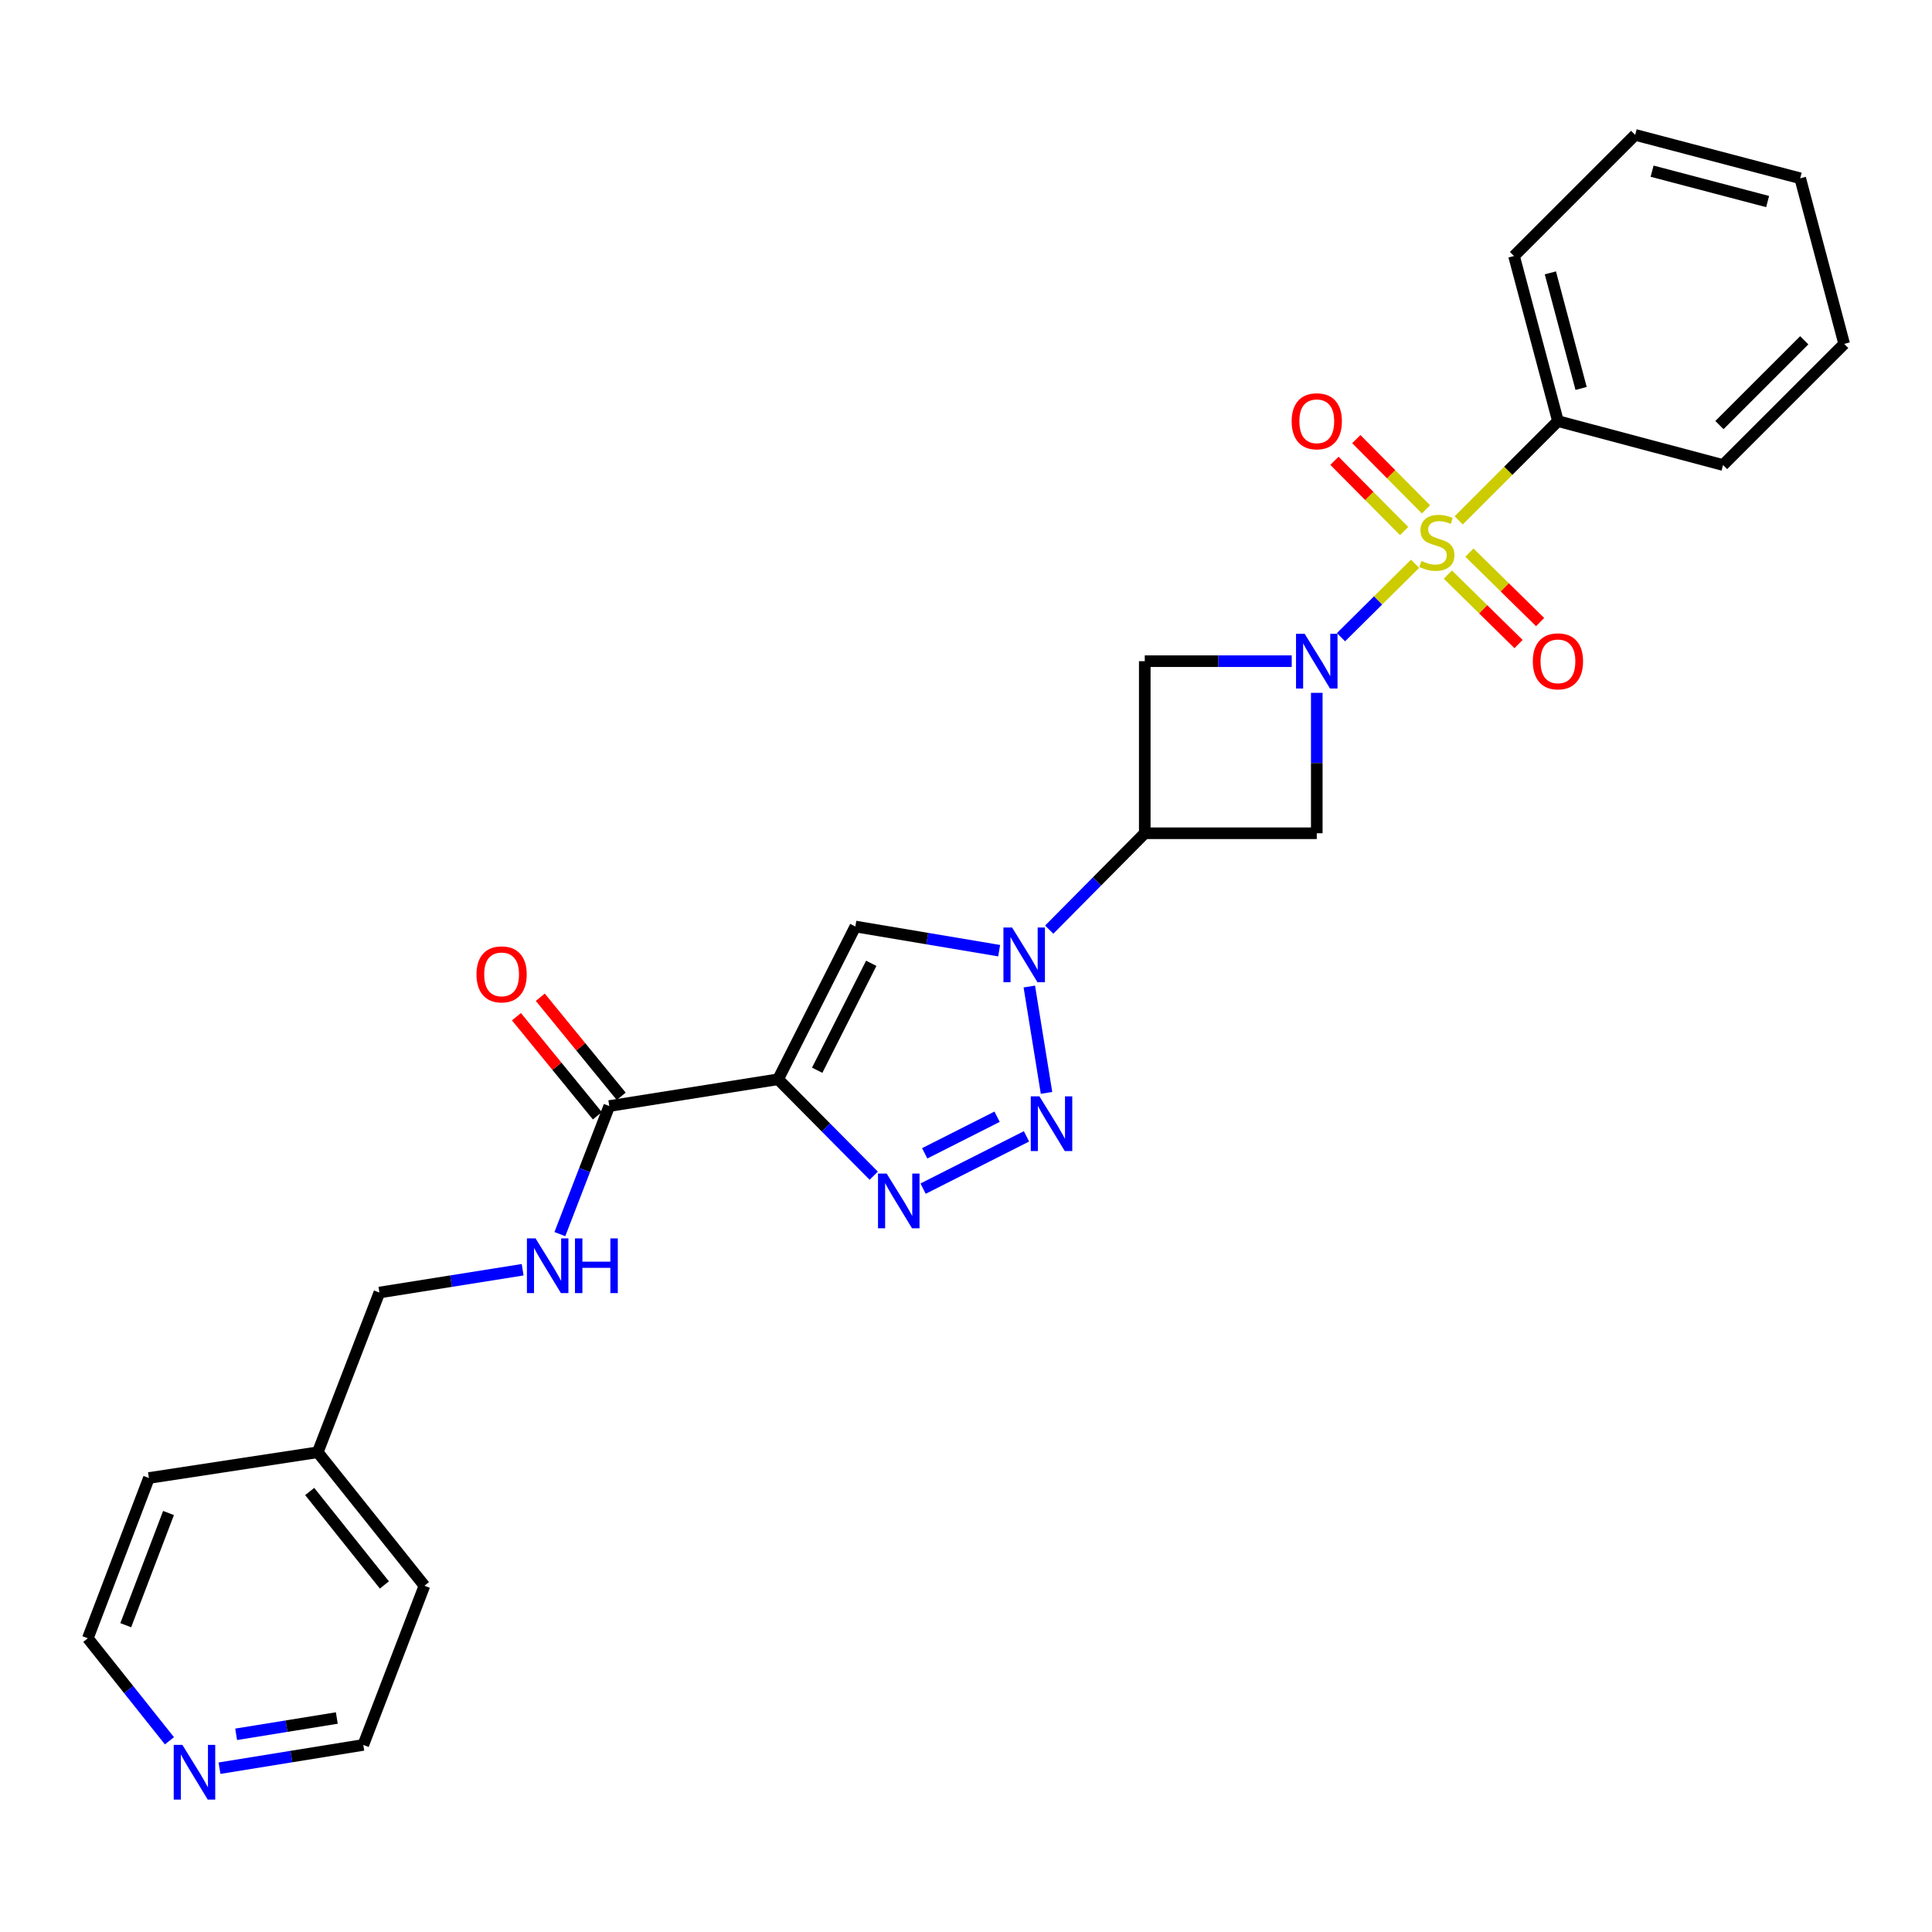 <?xml version='1.0' encoding='iso-8859-1'?>
<svg version='1.1' baseProfile='full'
              xmlns='http://www.w3.org/2000/svg'
                      xmlns:rdkit='http://www.rdkit.org/xml'
                      xmlns:xlink='http://www.w3.org/1999/xlink'
                  xml:space='preserve'
width='1000px' height='1000px' viewBox='0 0 1000 1000'>
<!-- END OF HEADER -->
<rect style='opacity:1.0;fill:#FFFFFF;stroke:none' width='1000' height='1000' x='0' y='0'> </rect>
<path class='bond-0' d='M 732.449,291.802 L 713.271,310.805' style='fill:none;fill-rule:evenodd;stroke:#CCCC00;stroke-width:6px;stroke-linecap:butt;stroke-linejoin:miter;stroke-opacity:1' />
<path class='bond-0' d='M 713.271,310.805 L 694.092,329.809' style='fill:none;fill-rule:evenodd;stroke:#0000FF;stroke-width:6px;stroke-linecap:butt;stroke-linejoin:miter;stroke-opacity:1' />
<path class='bond-10' d='M 749.409,297.402 L 767.704,315.382' style='fill:none;fill-rule:evenodd;stroke:#CCCC00;stroke-width:6px;stroke-linecap:butt;stroke-linejoin:miter;stroke-opacity:1' />
<path class='bond-10' d='M 767.704,315.382 L 785.999,333.362' style='fill:none;fill-rule:evenodd;stroke:#FF0000;stroke-width:6px;stroke-linecap:butt;stroke-linejoin:miter;stroke-opacity:1' />
<path class='bond-10' d='M 760.578,286.037 L 778.873,304.017' style='fill:none;fill-rule:evenodd;stroke:#CCCC00;stroke-width:6px;stroke-linecap:butt;stroke-linejoin:miter;stroke-opacity:1' />
<path class='bond-10' d='M 778.873,304.017 L 797.169,321.997' style='fill:none;fill-rule:evenodd;stroke:#FF0000;stroke-width:6px;stroke-linecap:butt;stroke-linejoin:miter;stroke-opacity:1' />
<path class='bond-11' d='M 738.087,263.646 L 720.056,245.466' style='fill:none;fill-rule:evenodd;stroke:#CCCC00;stroke-width:6px;stroke-linecap:butt;stroke-linejoin:miter;stroke-opacity:1' />
<path class='bond-11' d='M 720.056,245.466 L 702.024,227.286' style='fill:none;fill-rule:evenodd;stroke:#FF0000;stroke-width:6px;stroke-linecap:butt;stroke-linejoin:miter;stroke-opacity:1' />
<path class='bond-11' d='M 726.773,274.868 L 708.742,256.687' style='fill:none;fill-rule:evenodd;stroke:#CCCC00;stroke-width:6px;stroke-linecap:butt;stroke-linejoin:miter;stroke-opacity:1' />
<path class='bond-11' d='M 708.742,256.687 L 690.71,238.507' style='fill:none;fill-rule:evenodd;stroke:#FF0000;stroke-width:6px;stroke-linecap:butt;stroke-linejoin:miter;stroke-opacity:1' />
<path class='bond-12' d='M 755.012,269.341 L 780.699,243.655' style='fill:none;fill-rule:evenodd;stroke:#CCCC00;stroke-width:6px;stroke-linecap:butt;stroke-linejoin:miter;stroke-opacity:1' />
<path class='bond-12' d='M 780.699,243.655 L 806.386,217.968' style='fill:none;fill-rule:evenodd;stroke:#000000;stroke-width:6px;stroke-linecap:butt;stroke-linejoin:miter;stroke-opacity:1' />
<path class='bond-7' d='M 668.596,342.226 L 630.562,342.226' style='fill:none;fill-rule:evenodd;stroke:#0000FF;stroke-width:6px;stroke-linecap:butt;stroke-linejoin:miter;stroke-opacity:1' />
<path class='bond-7' d='M 630.562,342.226 L 592.529,342.226' style='fill:none;fill-rule:evenodd;stroke:#000000;stroke-width:6px;stroke-linecap:butt;stroke-linejoin:miter;stroke-opacity:1' />
<path class='bond-8' d='M 681.561,358.612 L 681.561,394.953' style='fill:none;fill-rule:evenodd;stroke:#0000FF;stroke-width:6px;stroke-linecap:butt;stroke-linejoin:miter;stroke-opacity:1' />
<path class='bond-8' d='M 681.561,394.953 L 681.561,431.293' style='fill:none;fill-rule:evenodd;stroke:#000000;stroke-width:6px;stroke-linecap:butt;stroke-linejoin:miter;stroke-opacity:1' />
<path class='bond-1' d='M 402.752,558.623 L 442.731,479.559' style='fill:none;fill-rule:evenodd;stroke:#000000;stroke-width:6px;stroke-linecap:butt;stroke-linejoin:miter;stroke-opacity:1' />
<path class='bond-1' d='M 422.97,553.954 L 450.955,498.609' style='fill:none;fill-rule:evenodd;stroke:#000000;stroke-width:6px;stroke-linecap:butt;stroke-linejoin:miter;stroke-opacity:1' />
<path class='bond-9' d='M 402.752,558.623 L 315.367,572.486' style='fill:none;fill-rule:evenodd;stroke:#000000;stroke-width:6px;stroke-linecap:butt;stroke-linejoin:miter;stroke-opacity:1' />
<path class='bond-29' d='M 402.752,558.623 L 427.497,583.578' style='fill:none;fill-rule:evenodd;stroke:#000000;stroke-width:6px;stroke-linecap:butt;stroke-linejoin:miter;stroke-opacity:1' />
<path class='bond-29' d='M 427.497,583.578 L 452.243,608.534' style='fill:none;fill-rule:evenodd;stroke:#0000FF;stroke-width:6px;stroke-linecap:butt;stroke-linejoin:miter;stroke-opacity:1' />
<path class='bond-2' d='M 543.073,481.177 L 567.801,456.235' style='fill:none;fill-rule:evenodd;stroke:#0000FF;stroke-width:6px;stroke-linecap:butt;stroke-linejoin:miter;stroke-opacity:1' />
<path class='bond-2' d='M 567.801,456.235 L 592.529,431.293' style='fill:none;fill-rule:evenodd;stroke:#000000;stroke-width:6px;stroke-linecap:butt;stroke-linejoin:miter;stroke-opacity:1' />
<path class='bond-3' d='M 532.768,510.618 L 541.68,565.673' style='fill:none;fill-rule:evenodd;stroke:#0000FF;stroke-width:6px;stroke-linecap:butt;stroke-linejoin:miter;stroke-opacity:1' />
<path class='bond-5' d='M 517.162,492.068 L 479.947,485.813' style='fill:none;fill-rule:evenodd;stroke:#0000FF;stroke-width:6px;stroke-linecap:butt;stroke-linejoin:miter;stroke-opacity:1' />
<path class='bond-5' d='M 479.947,485.813 L 442.731,479.559' style='fill:none;fill-rule:evenodd;stroke:#000000;stroke-width:6px;stroke-linecap:butt;stroke-linejoin:miter;stroke-opacity:1' />
<path class='bond-4' d='M 531.309,588.18 L 477.792,615.235' style='fill:none;fill-rule:evenodd;stroke:#0000FF;stroke-width:6px;stroke-linecap:butt;stroke-linejoin:miter;stroke-opacity:1' />
<path class='bond-4' d='M 516.092,578.017 L 478.63,596.956' style='fill:none;fill-rule:evenodd;stroke:#0000FF;stroke-width:6px;stroke-linecap:butt;stroke-linejoin:miter;stroke-opacity:1' />
<path class='bond-6' d='M 592.529,431.293 L 681.561,431.293' style='fill:none;fill-rule:evenodd;stroke:#000000;stroke-width:6px;stroke-linecap:butt;stroke-linejoin:miter;stroke-opacity:1' />
<path class='bond-27' d='M 592.529,431.293 L 592.529,342.226' style='fill:none;fill-rule:evenodd;stroke:#000000;stroke-width:6px;stroke-linecap:butt;stroke-linejoin:miter;stroke-opacity:1' />
<path class='bond-13' d='M 315.367,572.486 L 302.577,605.632' style='fill:none;fill-rule:evenodd;stroke:#000000;stroke-width:6px;stroke-linecap:butt;stroke-linejoin:miter;stroke-opacity:1' />
<path class='bond-13' d='M 302.577,605.632 L 289.788,638.778' style='fill:none;fill-rule:evenodd;stroke:#0000FF;stroke-width:6px;stroke-linecap:butt;stroke-linejoin:miter;stroke-opacity:1' />
<path class='bond-14' d='M 321.537,567.446 L 300.596,541.809' style='fill:none;fill-rule:evenodd;stroke:#000000;stroke-width:6px;stroke-linecap:butt;stroke-linejoin:miter;stroke-opacity:1' />
<path class='bond-14' d='M 300.596,541.809 L 279.656,516.171' style='fill:none;fill-rule:evenodd;stroke:#FF0000;stroke-width:6px;stroke-linecap:butt;stroke-linejoin:miter;stroke-opacity:1' />
<path class='bond-14' d='M 309.196,577.526 L 288.255,551.889' style='fill:none;fill-rule:evenodd;stroke:#000000;stroke-width:6px;stroke-linecap:butt;stroke-linejoin:miter;stroke-opacity:1' />
<path class='bond-14' d='M 288.255,551.889 L 267.314,526.252' style='fill:none;fill-rule:evenodd;stroke:#FF0000;stroke-width:6px;stroke-linecap:butt;stroke-linejoin:miter;stroke-opacity:1' />
<path class='bond-20' d='M 806.386,217.968 L 783.66,132.512' style='fill:none;fill-rule:evenodd;stroke:#000000;stroke-width:6px;stroke-linecap:butt;stroke-linejoin:miter;stroke-opacity:1' />
<path class='bond-20' d='M 818.377,201.054 L 802.469,141.235' style='fill:none;fill-rule:evenodd;stroke:#000000;stroke-width:6px;stroke-linecap:butt;stroke-linejoin:miter;stroke-opacity:1' />
<path class='bond-21' d='M 806.386,217.968 L 891.841,240.693' style='fill:none;fill-rule:evenodd;stroke:#000000;stroke-width:6px;stroke-linecap:butt;stroke-linejoin:miter;stroke-opacity:1' />
<path class='bond-16' d='M 270.525,657.214 L 233.446,663.115' style='fill:none;fill-rule:evenodd;stroke:#0000FF;stroke-width:6px;stroke-linecap:butt;stroke-linejoin:miter;stroke-opacity:1' />
<path class='bond-16' d='M 233.446,663.115 L 196.368,669.017' style='fill:none;fill-rule:evenodd;stroke:#000000;stroke-width:6px;stroke-linecap:butt;stroke-linejoin:miter;stroke-opacity:1' />
<path class='bond-15' d='M 113.614,915.213 L 150.83,909.188' style='fill:none;fill-rule:evenodd;stroke:#0000FF;stroke-width:6px;stroke-linecap:butt;stroke-linejoin:miter;stroke-opacity:1' />
<path class='bond-15' d='M 150.83,909.188 L 188.046,903.164' style='fill:none;fill-rule:evenodd;stroke:#000000;stroke-width:6px;stroke-linecap:butt;stroke-linejoin:miter;stroke-opacity:1' />
<path class='bond-15' d='M 122.232,897.676 L 148.283,893.458' style='fill:none;fill-rule:evenodd;stroke:#0000FF;stroke-width:6px;stroke-linecap:butt;stroke-linejoin:miter;stroke-opacity:1' />
<path class='bond-15' d='M 148.283,893.458 L 174.335,889.241' style='fill:none;fill-rule:evenodd;stroke:#000000;stroke-width:6px;stroke-linecap:butt;stroke-linejoin:miter;stroke-opacity:1' />
<path class='bond-30' d='M 87.704,901.036 L 66.579,874.502' style='fill:none;fill-rule:evenodd;stroke:#0000FF;stroke-width:6px;stroke-linecap:butt;stroke-linejoin:miter;stroke-opacity:1' />
<path class='bond-30' d='M 66.579,874.502 L 45.455,847.967' style='fill:none;fill-rule:evenodd;stroke:#000000;stroke-width:6px;stroke-linecap:butt;stroke-linejoin:miter;stroke-opacity:1' />
<path class='bond-17' d='M 196.368,669.017 L 164.462,751.684' style='fill:none;fill-rule:evenodd;stroke:#000000;stroke-width:6px;stroke-linecap:butt;stroke-linejoin:miter;stroke-opacity:1' />
<path class='bond-22' d='M 164.462,751.684 L 77.077,765.007' style='fill:none;fill-rule:evenodd;stroke:#000000;stroke-width:6px;stroke-linecap:butt;stroke-linejoin:miter;stroke-opacity:1' />
<path class='bond-23' d='M 164.462,751.684 L 219.686,820.78' style='fill:none;fill-rule:evenodd;stroke:#000000;stroke-width:6px;stroke-linecap:butt;stroke-linejoin:miter;stroke-opacity:1' />
<path class='bond-23' d='M 160.298,771.997 L 198.955,820.364' style='fill:none;fill-rule:evenodd;stroke:#000000;stroke-width:6px;stroke-linecap:butt;stroke-linejoin:miter;stroke-opacity:1' />
<path class='bond-18' d='M 45.455,847.967 L 77.077,765.007' style='fill:none;fill-rule:evenodd;stroke:#000000;stroke-width:6px;stroke-linecap:butt;stroke-linejoin:miter;stroke-opacity:1' />
<path class='bond-18' d='M 65.088,841.198 L 87.223,783.127' style='fill:none;fill-rule:evenodd;stroke:#000000;stroke-width:6px;stroke-linecap:butt;stroke-linejoin:miter;stroke-opacity:1' />
<path class='bond-19' d='M 188.046,903.164 L 219.686,820.78' style='fill:none;fill-rule:evenodd;stroke:#000000;stroke-width:6px;stroke-linecap:butt;stroke-linejoin:miter;stroke-opacity:1' />
<path class='bond-25' d='M 783.66,132.512 L 846.365,69.817' style='fill:none;fill-rule:evenodd;stroke:#000000;stroke-width:6px;stroke-linecap:butt;stroke-linejoin:miter;stroke-opacity:1' />
<path class='bond-24' d='M 891.841,240.693 L 954.545,177.998' style='fill:none;fill-rule:evenodd;stroke:#000000;stroke-width:6px;stroke-linecap:butt;stroke-linejoin:miter;stroke-opacity:1' />
<path class='bond-24' d='M 889.98,220.02 L 933.873,176.134' style='fill:none;fill-rule:evenodd;stroke:#000000;stroke-width:6px;stroke-linecap:butt;stroke-linejoin:miter;stroke-opacity:1' />
<path class='bond-26' d='M 954.545,177.998 L 931.785,92.285' style='fill:none;fill-rule:evenodd;stroke:#000000;stroke-width:6px;stroke-linecap:butt;stroke-linejoin:miter;stroke-opacity:1' />
<path class='bond-28' d='M 846.365,69.817 L 931.785,92.285' style='fill:none;fill-rule:evenodd;stroke:#000000;stroke-width:6px;stroke-linecap:butt;stroke-linejoin:miter;stroke-opacity:1' />
<path class='bond-28' d='M 855.124,88.598 L 914.918,104.326' style='fill:none;fill-rule:evenodd;stroke:#000000;stroke-width:6px;stroke-linecap:butt;stroke-linejoin:miter;stroke-opacity:1' />
<path  class='atom-0' d='M 735.717 290.357
Q 736.037 290.477, 737.357 291.037
Q 738.677 291.597, 740.117 291.957
Q 741.597 292.277, 743.037 292.277
Q 745.717 292.277, 747.277 290.997
Q 748.837 289.677, 748.837 287.397
Q 748.837 285.837, 748.037 284.877
Q 747.277 283.917, 746.077 283.397
Q 744.877 282.877, 742.877 282.277
Q 740.357 281.517, 738.837 280.797
Q 737.357 280.077, 736.277 278.557
Q 735.237 277.037, 735.237 274.477
Q 735.237 270.917, 737.637 268.717
Q 740.077 266.517, 744.877 266.517
Q 748.157 266.517, 751.877 268.077
L 750.957 271.157
Q 747.557 269.757, 744.997 269.757
Q 742.237 269.757, 740.717 270.917
Q 739.197 272.037, 739.237 273.997
Q 739.237 275.517, 739.997 276.437
Q 740.797 277.357, 741.917 277.877
Q 743.077 278.397, 744.997 278.997
Q 747.557 279.797, 749.077 280.597
Q 750.597 281.397, 751.677 283.037
Q 752.797 284.637, 752.797 287.397
Q 752.797 291.317, 750.157 293.437
Q 747.557 295.517, 743.197 295.517
Q 740.677 295.517, 738.757 294.957
Q 736.877 294.437, 734.637 293.517
L 735.717 290.357
' fill='#CCCC00'/>
<path  class='atom-1' d='M 675.301 328.066
L 684.581 343.066
Q 685.501 344.546, 686.981 347.226
Q 688.461 349.906, 688.541 350.066
L 688.541 328.066
L 692.301 328.066
L 692.301 356.386
L 688.421 356.386
L 678.461 339.986
Q 677.301 338.066, 676.061 335.866
Q 674.861 333.666, 674.501 332.986
L 674.501 356.386
L 670.821 356.386
L 670.821 328.066
L 675.301 328.066
' fill='#0000FF'/>
<path  class='atom-3' d='M 523.857 480.085
L 533.137 495.085
Q 534.057 496.565, 535.537 499.245
Q 537.017 501.925, 537.097 502.085
L 537.097 480.085
L 540.857 480.085
L 540.857 508.405
L 536.977 508.405
L 527.017 492.005
Q 525.857 490.085, 524.617 487.885
Q 523.417 485.685, 523.057 485.005
L 523.057 508.405
L 519.377 508.405
L 519.377 480.085
L 523.857 480.085
' fill='#0000FF'/>
<path  class='atom-4' d='M 538.004 567.471
L 547.284 582.471
Q 548.204 583.951, 549.684 586.631
Q 551.164 589.311, 551.244 589.471
L 551.244 567.471
L 555.004 567.471
L 555.004 595.791
L 551.124 595.791
L 541.164 579.391
Q 540.004 577.471, 538.764 575.271
Q 537.564 573.071, 537.204 572.391
L 537.204 595.791
L 533.524 595.791
L 533.524 567.471
L 538.004 567.471
' fill='#0000FF'/>
<path  class='atom-5' d='M 458.94 607.441
L 468.22 622.441
Q 469.14 623.921, 470.62 626.601
Q 472.1 629.281, 472.18 629.441
L 472.18 607.441
L 475.94 607.441
L 475.94 635.761
L 472.06 635.761
L 462.1 619.361
Q 460.94 617.441, 459.7 615.241
Q 458.5 613.041, 458.14 612.361
L 458.14 635.761
L 454.46 635.761
L 454.46 607.441
L 458.94 607.441
' fill='#0000FF'/>
<path  class='atom-11' d='M 793.386 342.306
Q 793.386 335.506, 796.746 331.706
Q 800.106 327.906, 806.386 327.906
Q 812.666 327.906, 816.026 331.706
Q 819.386 335.506, 819.386 342.306
Q 819.386 349.186, 815.986 353.106
Q 812.586 356.986, 806.386 356.986
Q 800.146 356.986, 796.746 353.106
Q 793.386 349.226, 793.386 342.306
M 806.386 353.786
Q 810.706 353.786, 813.026 350.906
Q 815.386 347.986, 815.386 342.306
Q 815.386 336.746, 813.026 333.946
Q 810.706 331.106, 806.386 331.106
Q 802.066 331.106, 799.706 333.906
Q 797.386 336.706, 797.386 342.306
Q 797.386 348.026, 799.706 350.906
Q 802.066 353.786, 806.386 353.786
' fill='#FF0000'/>
<path  class='atom-12' d='M 668.561 218.048
Q 668.561 211.248, 671.921 207.448
Q 675.281 203.648, 681.561 203.648
Q 687.841 203.648, 691.201 207.448
Q 694.561 211.248, 694.561 218.048
Q 694.561 224.928, 691.161 228.848
Q 687.761 232.728, 681.561 232.728
Q 675.321 232.728, 671.921 228.848
Q 668.561 224.968, 668.561 218.048
M 681.561 229.528
Q 685.881 229.528, 688.201 226.648
Q 690.561 223.728, 690.561 218.048
Q 690.561 212.488, 688.201 209.688
Q 685.881 206.848, 681.561 206.848
Q 677.241 206.848, 674.881 209.648
Q 672.561 212.448, 672.561 218.048
Q 672.561 223.768, 674.881 226.648
Q 677.241 229.528, 681.561 229.528
' fill='#FF0000'/>
<path  class='atom-14' d='M 277.21 640.993
L 286.49 655.993
Q 287.41 657.473, 288.89 660.153
Q 290.37 662.833, 290.45 662.993
L 290.45 640.993
L 294.21 640.993
L 294.21 669.313
L 290.33 669.313
L 280.37 652.913
Q 279.21 650.993, 277.97 648.793
Q 276.77 646.593, 276.41 645.913
L 276.41 669.313
L 272.73 669.313
L 272.73 640.993
L 277.21 640.993
' fill='#0000FF'/>
<path  class='atom-14' d='M 297.61 640.993
L 301.45 640.993
L 301.45 653.033
L 315.93 653.033
L 315.93 640.993
L 319.77 640.993
L 319.77 669.313
L 315.93 669.313
L 315.93 656.233
L 301.45 656.233
L 301.45 669.313
L 297.61 669.313
L 297.61 640.993
' fill='#0000FF'/>
<path  class='atom-15' d='M 246.63 504.329
Q 246.63 497.529, 249.99 493.729
Q 253.35 489.929, 259.63 489.929
Q 265.91 489.929, 269.27 493.729
Q 272.63 497.529, 272.63 504.329
Q 272.63 511.209, 269.23 515.129
Q 265.83 519.009, 259.63 519.009
Q 253.39 519.009, 249.99 515.129
Q 246.63 511.249, 246.63 504.329
M 259.63 515.809
Q 263.95 515.809, 266.27 512.929
Q 268.63 510.009, 268.63 504.329
Q 268.63 498.769, 266.27 495.969
Q 263.95 493.129, 259.63 493.129
Q 255.31 493.129, 252.95 495.929
Q 250.63 498.729, 250.63 504.329
Q 250.63 510.049, 252.95 512.929
Q 255.31 515.809, 259.63 515.809
' fill='#FF0000'/>
<path  class='atom-16' d='M 94.4 903.15
L 103.68 918.15
Q 104.6 919.63, 106.08 922.31
Q 107.56 924.99, 107.64 925.15
L 107.64 903.15
L 111.4 903.15
L 111.4 931.47
L 107.52 931.47
L 97.56 915.07
Q 96.4 913.15, 95.16 910.95
Q 93.96 908.75, 93.6 908.07
L 93.6 931.47
L 89.92 931.47
L 89.92 903.15
L 94.4 903.15
' fill='#0000FF'/>
</svg>
